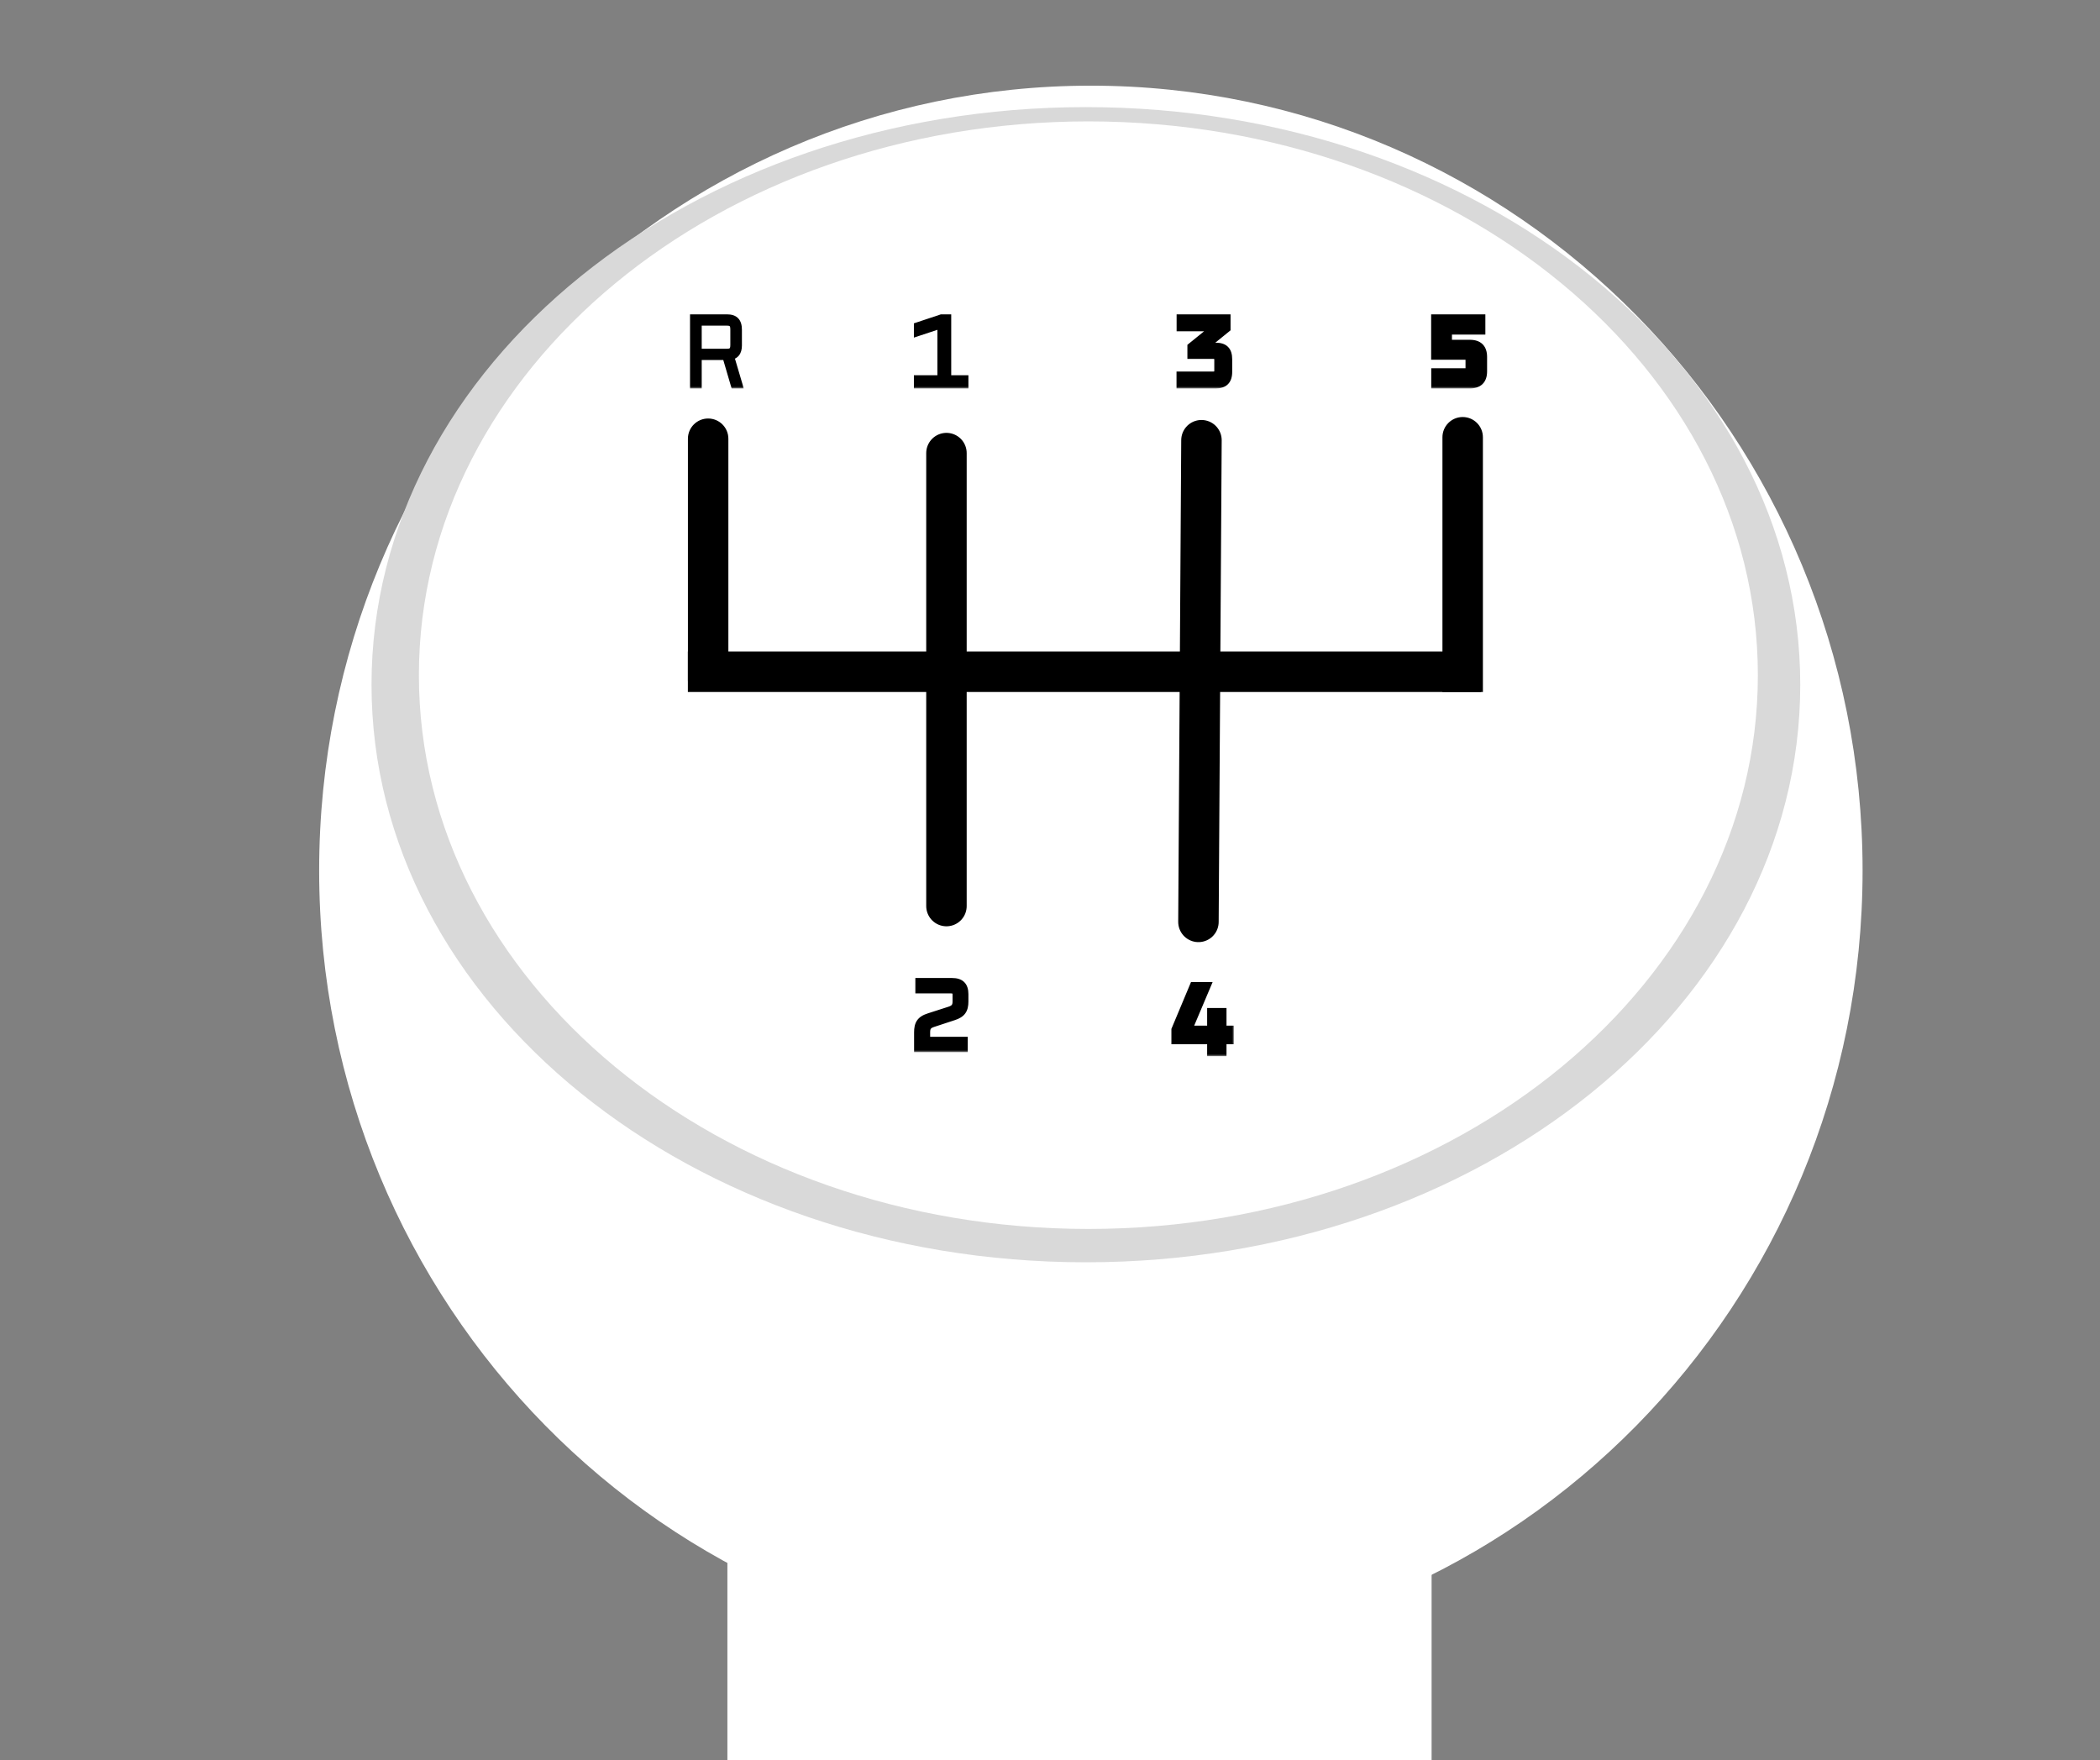 <svg width="519" height="435" viewBox="0 0 519 435" fill="none" xmlns="http://www.w3.org/2000/svg">
<rect x="0" y="0" width="519" height="435" fill="#808080" stroke="none"/>
<g clip-path="url(#clip0_685_478)">
<path d="M353.811 360.919H179.77V525H353.811V360.919Z" fill="white"/>
<path d="M269.601 409.049C374.934 409.049 460.324 322.219 460.324 215.11C460.324 108 374.934 21.17 269.601 21.17C164.267 21.17 78.877 108 78.877 215.11C78.877 322.219 164.267 409.049 269.601 409.049Z" fill="white"/>
<path d="M268.368 311.932C365.874 311.932 444.919 248.029 444.919 169.2C444.919 90.371 365.874 26.468 268.368 26.468C170.863 26.468 91.818 90.371 91.818 169.2C91.818 248.029 170.863 311.932 268.368 311.932Z" fill="#D9D9D9"/>
<path d="M268.985 303.692C360.365 303.692 434.443 242.423 434.443 166.845C434.443 91.267 360.365 29.999 268.985 29.999C177.605 29.999 103.527 91.267 103.527 166.845C103.527 242.423 177.605 303.692 268.985 303.692Z" fill="white"/>
<path d="M170 166L366 166" stroke="black" stroke-width="10"/>
<line x1="233.909" y1="111.968" x2="233.909" y2="223.901" stroke="black" stroke-width="10" stroke-linecap="round"/>
<path d="M296.931 108.782L296.187 227.813" stroke="black" stroke-width="10" stroke-linecap="round"/>
<path d="M366.489 108.053C366.489 105.291 364.251 103.053 361.489 103.053C358.728 103.053 356.489 105.291 356.489 108.053L361.489 108.053L366.489 108.053ZM361.489 108.053L356.489 108.053V171.004L361.489 171.004L366.489 171.004V108.053L361.489 108.053Z" fill="black"/>
<path d="M180.012 108.419C180.012 105.658 177.774 103.419 175.012 103.419C172.251 103.419 170.012 105.658 170.012 108.419H175.012H180.012ZM175.012 108.419H170.012V168.297H175.012H180.012V108.419H175.012Z" fill="black"/>
<mask id="path-10-outside-1_685_478" maskUnits="userSpaceOnUse" x="225" y="77" width="15" height="19" fill="black">
<rect fill="white" x="225" y="77" width="15" height="19"/>
<path d="M226.864 95V93.728H232.672V80.12L226.864 82.04V80.624L232.696 78.68H234.088V93.728H238.336V95H226.864Z"/>
</mask>
<path d="M226.864 95V93.728H232.672V80.12L226.864 82.04V80.624L232.696 78.68H234.088V93.728H238.336V95H226.864Z" fill="black"/>
<path d="M226.864 95H225.864V96H226.864V95ZM226.864 93.728V92.728H225.864V93.728H226.864ZM232.672 93.728V94.728H233.672V93.728H232.672ZM232.672 80.12H233.672V78.736L232.358 79.171L232.672 80.12ZM226.864 82.04H225.864V83.424L227.178 82.99L226.864 82.04ZM226.864 80.624L226.548 79.675L225.864 79.903V80.624H226.864ZM232.696 78.68V77.68H232.534L232.38 77.731L232.696 78.68ZM234.088 78.68H235.088V77.68H234.088V78.68ZM234.088 93.728H233.088V94.728H234.088V93.728ZM238.336 93.728H239.336V92.728H238.336V93.728ZM238.336 95V96H239.336V95H238.336ZM226.864 95H227.864V93.728H226.864H225.864V95H226.864ZM226.864 93.728V94.728H232.672V93.728V92.728H226.864V93.728ZM232.672 93.728H233.672V80.12H232.672H231.672V93.728H232.672ZM232.672 80.12L232.358 79.171L226.55 81.091L226.864 82.04L227.178 82.99L232.986 81.07L232.672 80.12ZM226.864 82.04H227.864V80.624H226.864H225.864V82.04H226.864ZM226.864 80.624L227.18 81.573L233.012 79.629L232.696 78.68L232.38 77.731L226.548 79.675L226.864 80.624ZM232.696 78.68V79.68H234.088V78.68V77.68H232.696V78.68ZM234.088 78.68H233.088V93.728H234.088H235.088V78.68H234.088ZM234.088 93.728V94.728H238.336V93.728V92.728H234.088V93.728ZM238.336 93.728H237.336V95H238.336H239.336V93.728H238.336ZM238.336 95V94H226.864V95V96H238.336V95Z" fill="black" mask="url(#path-10-outside-1_685_478)"/>
<mask id="path-12-outside-2_685_478" maskUnits="userSpaceOnUse" x="170" y="77" width="14" height="19" fill="black">
<rect fill="white" x="170" y="77" width="14" height="19"/>
<path d="M171.536 95V78.68H179.672C181.544 78.68 182.36 79.52 182.36 81.512V85.352C182.36 87.104 181.568 87.8 180.392 87.944L182.48 95H181.568L179.504 87.968H172.424V95H171.536ZM172.424 87.176H179.696C180.968 87.176 181.496 86.648 181.496 85.256V81.416C181.496 80 180.968 79.472 179.696 79.472H172.424V87.176Z"/>
</mask>
<path d="M171.536 95V78.68H179.672C181.544 78.68 182.36 79.52 182.36 81.512V85.352C182.36 87.104 181.568 87.8 180.392 87.944L182.48 95H181.568L179.504 87.968H172.424V95H171.536ZM172.424 87.176H179.696C180.968 87.176 181.496 86.648 181.496 85.256V81.416C181.496 80 180.968 79.472 179.696 79.472H172.424V87.176Z" fill="black"/>
<path d="M171.536 95H170.536V96H171.536V95ZM171.536 78.68V77.68H170.536V78.68H171.536ZM180.392 87.944L180.27 86.951L179.098 87.095L179.433 88.228L180.392 87.944ZM182.48 95V96H183.819L183.439 94.716L182.48 95ZM181.568 95L180.608 95.282L180.819 96H181.568V95ZM179.504 87.968L180.464 87.686L180.253 86.968H179.504V87.968ZM172.424 87.968V86.968H171.424V87.968H172.424ZM172.424 95V96H173.424V95H172.424ZM172.424 87.176H171.424V88.176H172.424V87.176ZM172.424 79.472V78.472H171.424V79.472H172.424ZM171.536 95H172.536V78.68H171.536H170.536V95H171.536ZM171.536 78.68V79.68H179.672V78.68V77.68H171.536V78.68ZM179.672 78.68V79.68C180.482 79.68 180.827 79.864 180.995 80.039C181.173 80.226 181.36 80.622 181.36 81.512H182.36H183.36C183.36 80.41 183.139 79.39 182.441 78.659C181.733 77.916 180.734 77.68 179.672 77.68V78.68ZM182.36 81.512H181.36V85.352H182.36H183.36V81.512H182.36ZM182.36 85.352H181.36C181.36 86.089 181.193 86.439 181.051 86.608C180.918 86.767 180.694 86.9 180.27 86.951L180.392 87.944L180.514 88.937C181.266 88.844 182.026 88.557 182.583 87.894C183.131 87.241 183.36 86.367 183.36 85.352H182.36ZM180.392 87.944L179.433 88.228L181.521 95.284L182.48 95L183.439 94.716L181.351 87.66L180.392 87.944ZM182.48 95V94H181.568V95V96H182.48V95ZM181.568 95L182.528 94.718L180.464 87.686L179.504 87.968L178.544 88.25L180.608 95.282L181.568 95ZM179.504 87.968V86.968H172.424V87.968V88.968H179.504V87.968ZM172.424 87.968H171.424V95H172.424H173.424V87.968H172.424ZM172.424 95V94H171.536V95V96H172.424V95ZM172.424 87.176V88.176H179.696V87.176V86.176H172.424V87.176ZM179.696 87.176V88.176C180.439 88.176 181.228 88.027 181.798 87.427C182.355 86.841 182.496 86.039 182.496 85.256H181.496H180.496C180.496 85.865 180.373 86.023 180.348 86.049C180.336 86.061 180.225 86.176 179.696 86.176V87.176ZM181.496 85.256H182.496V81.416H181.496H180.496V85.256H181.496ZM181.496 81.416H182.496C182.496 80.624 182.357 79.817 181.801 79.227C181.23 78.621 180.439 78.472 179.696 78.472V79.472V80.472C180.225 80.472 180.334 80.587 180.345 80.599C180.371 80.627 180.496 80.791 180.496 81.416H181.496ZM179.696 79.472V78.472H172.424V79.472V80.472H179.696V79.472ZM172.424 79.472H171.424V87.176H172.424H173.424V79.472H172.424Z" fill="black" mask="url(#path-12-outside-2_685_478)"/>
<mask id="path-14-outside-3_685_478" maskUnits="userSpaceOnUse" x="225" y="241" width="15" height="19" fill="black">
<rect fill="white" x="225" y="241" width="15" height="19"/>
<path d="M226.912 255.136C226.912 253.072 227.488 252.04 229.624 251.368L234.76 249.712C236.056 249.28 236.416 248.608 236.416 247.456V245.872C236.416 244.888 236.008 244.48 235.024 244.48H227.224V242.68H235.312C237.376 242.68 238.336 243.616 238.336 245.68V247.48C238.336 249.496 237.688 250.48 235.696 251.128L230.512 252.832C229.216 253.264 228.88 253.912 228.88 255.088V257.2H238.168V259H226.912V255.136Z"/>
</mask>
<path d="M226.912 255.136C226.912 253.072 227.488 252.04 229.624 251.368L234.76 249.712C236.056 249.28 236.416 248.608 236.416 247.456V245.872C236.416 244.888 236.008 244.48 235.024 244.48H227.224V242.68H235.312C237.376 242.68 238.336 243.616 238.336 245.68V247.48C238.336 249.496 237.688 250.48 235.696 251.128L230.512 252.832C229.216 253.264 228.88 253.912 228.88 255.088V257.2H238.168V259H226.912V255.136Z" fill="black"/>
<path d="M229.624 251.368L229.924 252.322L229.931 252.32L229.624 251.368ZM234.76 249.712L235.067 250.664L235.076 250.661L234.76 249.712ZM227.224 244.48H226.224V245.48H227.224V244.48ZM227.224 242.68V241.68H226.224V242.68H227.224ZM235.696 251.128L235.387 250.177L235.384 250.178L235.696 251.128ZM230.512 252.832L230.2 251.882L230.196 251.883L230.512 252.832ZM228.88 257.2H227.88V258.2H228.88V257.2ZM238.168 257.2H239.168V256.2H238.168V257.2ZM238.168 259V260H239.168V259H238.168ZM226.912 259H225.912V260H226.912V259ZM226.912 255.136H227.912C227.912 254.173 228.052 253.645 228.292 253.295C228.523 252.957 228.958 252.626 229.924 252.322L229.624 251.368L229.324 250.414C228.154 250.782 227.233 251.303 226.642 252.165C226.06 253.015 225.912 254.035 225.912 255.136H226.912ZM229.624 251.368L229.931 252.32L235.067 250.664L234.76 249.712L234.453 248.76L229.317 250.416L229.624 251.368ZM234.76 249.712L235.076 250.661C235.837 250.407 236.476 250.033 236.898 249.421C237.315 248.815 237.416 248.121 237.416 247.456H236.416H235.416C235.416 247.943 235.337 248.161 235.25 248.287C235.168 248.407 234.979 248.585 234.444 248.763L234.76 249.712ZM236.416 247.456H237.416V245.872H236.416H235.416V247.456H236.416ZM236.416 245.872H237.416C237.416 245.273 237.297 244.6 236.796 244.1C236.296 243.599 235.623 243.48 235.024 243.48V244.48V245.48C235.409 245.48 235.432 245.565 235.382 245.514C235.331 245.464 235.416 245.487 235.416 245.872H236.416ZM235.024 244.48V243.48H227.224V244.48V245.48H235.024V244.48ZM227.224 244.48H228.224V242.68H227.224H226.224V244.48H227.224ZM227.224 242.68V243.68H235.312V242.68V241.68H227.224V242.68ZM235.312 242.68V243.68C236.214 243.68 236.662 243.887 236.895 244.117C237.126 244.346 237.336 244.784 237.336 245.68H238.336H239.336C239.336 244.512 239.066 243.45 238.301 242.695C237.538 241.941 236.474 241.68 235.312 241.68V242.68ZM238.336 245.68H237.336V247.48H238.336H239.336V245.68H238.336ZM238.336 247.48H237.336C237.336 248.398 237.185 248.904 236.948 249.238C236.713 249.569 236.284 249.885 235.387 250.177L235.696 251.128L236.005 252.079C237.1 251.723 237.991 251.223 238.578 250.396C239.163 249.572 239.336 248.578 239.336 247.48H238.336ZM235.696 251.128L235.384 250.178L230.2 251.882L230.512 252.832L230.824 253.782L236.008 252.078L235.696 251.128ZM230.512 252.832L230.196 251.883C229.441 252.135 228.8 252.503 228.382 253.12C227.97 253.728 227.88 254.424 227.88 255.088H228.88H229.88C229.88 254.576 229.958 254.36 230.038 254.242C230.112 254.133 230.287 253.961 230.828 253.781L230.512 252.832ZM228.88 255.088H227.88V257.2H228.88H229.88V255.088H228.88ZM228.88 257.2V258.2H238.168V257.2V256.2H228.88V257.2ZM238.168 257.2H237.168V259H238.168H239.168V257.2H238.168ZM238.168 259V258H226.912V259V260H238.168V259ZM226.912 259H227.912V255.136H226.912H225.912V259H226.912Z" fill="black" mask="url(#path-14-outside-3_685_478)"/>
<mask id="path-16-outside-4_685_478" maskUnits="userSpaceOnUse" x="290" y="77" width="15" height="19" fill="black">
<rect fill="white" x="290" y="77" width="15" height="19"/>
<path d="M291.768 95V92.816H299.856C300.744 92.816 301.104 92.504 301.104 91.568V88.952C301.104 87.992 300.744 87.68 299.856 87.68H294.456V85.688L300.408 80.864H291.792V78.68H303.12V81.152L297.528 85.688H300.48C302.568 85.688 303.528 86.624 303.528 88.784V91.904C303.528 94.016 302.52 95 300.408 95H291.768Z"/>
</mask>
<path d="M291.768 95V92.816H299.856C300.744 92.816 301.104 92.504 301.104 91.568V88.952C301.104 87.992 300.744 87.68 299.856 87.68H294.456V85.688L300.408 80.864H291.792V78.68H303.12V81.152L297.528 85.688H300.48C302.568 85.688 303.528 86.624 303.528 88.784V91.904C303.528 94.016 302.52 95 300.408 95H291.768Z" fill="black"/>
<path d="M291.768 95H290.768V96H291.768V95ZM291.768 92.816V91.816H290.768V92.816H291.768ZM294.456 87.68H293.456V88.68H294.456V87.68ZM294.456 85.688L293.826 84.911L293.456 85.211V85.688H294.456ZM300.408 80.864L301.038 81.641L303.23 79.864H300.408V80.864ZM291.792 80.864H290.792V81.864H291.792V80.864ZM291.792 78.68V77.68H290.792V78.68H291.792ZM303.12 78.68H304.12V77.68H303.12V78.68ZM303.12 81.152L303.75 81.929L304.12 81.629V81.152H303.12ZM297.528 85.688L296.898 84.911L294.708 86.688H297.528V85.688ZM291.768 95H292.768V92.816H291.768H290.768V95H291.768ZM291.768 92.816V93.816H299.856V92.816V91.816H291.768V92.816ZM299.856 92.816V93.816C300.371 93.816 301.02 93.736 301.509 93.261C302.006 92.779 302.104 92.122 302.104 91.568H301.104H300.104C300.104 91.745 300.086 91.836 300.075 91.874C300.067 91.902 300.072 91.869 300.117 91.825C300.161 91.783 300.192 91.78 300.159 91.789C300.118 91.8 300.026 91.816 299.856 91.816V92.816ZM301.104 91.568H302.104V88.952H301.104H300.104V91.568H301.104ZM301.104 88.952H302.104C302.104 88.391 302.008 87.729 301.515 87.244C301.024 86.76 300.371 86.68 299.856 86.68V87.68V88.68C300.027 88.68 300.117 88.696 300.157 88.707C300.188 88.716 300.155 88.712 300.111 88.668C300.067 88.625 300.064 88.593 300.073 88.627C300.086 88.67 300.104 88.767 300.104 88.952H301.104ZM299.856 87.68V86.68H294.456V87.68V88.68H299.856V87.68ZM294.456 87.68H295.456V85.688H294.456H293.456V87.68H294.456ZM294.456 85.688L295.086 86.465L301.038 81.641L300.408 80.864L299.778 80.087L293.826 84.911L294.456 85.688ZM300.408 80.864V79.864H291.792V80.864V81.864H300.408V80.864ZM291.792 80.864H292.792V78.68H291.792H290.792V80.864H291.792ZM291.792 78.68V79.68H303.12V78.68V77.68H291.792V78.68ZM303.12 78.68H302.12V81.152H303.12H304.12V78.68H303.12ZM303.12 81.152L302.49 80.375L296.898 84.911L297.528 85.688L298.158 86.465L303.75 81.929L303.12 81.152ZM297.528 85.688V86.688H300.48V85.688V84.688H297.528V85.688ZM300.48 85.688V86.688C301.397 86.688 301.844 86.896 302.078 87.131C302.313 87.368 302.528 87.829 302.528 88.784H303.528H304.528C304.528 87.579 304.263 86.492 303.496 85.721C302.728 84.948 301.651 84.688 300.48 84.688V85.688ZM303.528 88.784H302.528V91.904H303.528H304.528V88.784H303.528ZM303.528 91.904H302.528C302.528 92.818 302.309 93.283 302.057 93.533C301.802 93.785 301.327 94 300.408 94V95V96C301.601 96 302.686 95.723 303.463 94.955C304.243 94.185 304.528 93.102 304.528 91.904H303.528ZM300.408 95V94H291.768V95V96H300.408V95Z" fill="black" mask="url(#path-16-outside-4_685_478)"/>
<mask id="path-18-outside-5_685_478" maskUnits="userSpaceOnUse" x="353" y="77" width="15" height="19" fill="black">
<rect fill="white" x="353" y="77" width="15" height="19"/>
<path d="M354.72 95V92H362.256C362.904 92 363.192 91.832 363.192 91.136V88.76C363.192 88.088 362.904 87.896 362.256 87.896H354.696V78.68H366.096V81.68H357.84V84.968H363.264C365.4 84.968 366.528 86 366.528 88.232V91.736C366.528 93.968 365.4 95 363.168 95H354.72Z"/>
</mask>
<path d="M354.72 95V92H362.256C362.904 92 363.192 91.832 363.192 91.136V88.76C363.192 88.088 362.904 87.896 362.256 87.896H354.696V78.68H366.096V81.68H357.84V84.968H363.264C365.4 84.968 366.528 86 366.528 88.232V91.736C366.528 93.968 365.4 95 363.168 95H354.72Z" fill="black"/>
<path d="M354.72 95H353.72V96H354.72V95ZM354.72 92V91H353.72V92H354.72ZM354.696 87.896H353.696V88.896H354.696V87.896ZM354.696 78.68V77.68H353.696V78.68H354.696ZM366.096 78.68H367.096V77.68H366.096V78.68ZM366.096 81.68V82.68H367.096V81.68H366.096ZM357.84 81.68V80.68H356.84V81.68H357.84ZM357.84 84.968H356.84V85.968H357.84V84.968ZM354.72 95H355.72V92H354.72H353.72V95H354.72ZM354.72 92V93H362.256V92V91H354.72V92ZM362.256 92V93C362.602 93 363.164 92.971 363.612 92.594C364.107 92.176 364.192 91.581 364.192 91.136H363.192H362.192C362.192 91.189 362.189 91.225 362.186 91.246C362.184 91.266 362.182 91.267 362.186 91.254C362.191 91.24 362.202 91.21 362.226 91.173C362.251 91.135 362.283 91.097 362.322 91.064C362.402 90.998 362.466 90.985 362.456 90.987C362.451 90.989 362.433 90.992 362.397 90.995C362.362 90.998 362.316 91 362.256 91V92ZM363.192 91.136H364.192V88.76H363.192H362.192V91.136H363.192ZM363.192 88.76H364.192C364.192 88.315 364.101 87.734 363.62 87.319C363.178 86.937 362.624 86.896 362.256 86.896V87.896V88.896C362.313 88.896 362.356 88.898 362.389 88.901C362.421 88.904 362.437 88.908 362.441 88.909C362.448 88.91 362.387 88.897 362.314 88.833C362.278 88.802 362.248 88.767 362.225 88.731C362.203 88.697 362.192 88.669 362.187 88.655C362.183 88.642 362.184 88.642 362.187 88.66C362.189 88.679 362.192 88.711 362.192 88.76H363.192ZM362.256 87.896V86.896H354.696V87.896V88.896H362.256V87.896ZM354.696 87.896H355.696V78.68H354.696H353.696V87.896H354.696ZM354.696 78.68V79.68H366.096V78.68V77.68H354.696V78.68ZM366.096 78.68H365.096V81.68H366.096H367.096V78.68H366.096ZM366.096 81.68V80.68H357.84V81.68V82.68H366.096V81.68ZM357.84 81.68H356.84V84.968H357.84H358.84V81.68H357.84ZM357.84 84.968V85.968H363.264V84.968V83.968H357.84V84.968ZM363.264 84.968V85.968C364.186 85.968 364.705 86.191 364.998 86.478C365.287 86.761 365.528 87.273 365.528 88.232H366.528H367.528C367.528 86.959 367.205 85.839 366.396 85.048C365.591 84.261 364.478 83.968 363.264 83.968V84.968ZM366.528 88.232H365.528V91.736H366.528H367.528V88.232H366.528ZM366.528 91.736H365.528C365.528 92.695 365.287 93.202 364.994 93.483C364.692 93.772 364.149 94 363.168 94V95V96C364.419 96 365.556 95.712 366.376 94.927C367.205 94.134 367.528 93.009 367.528 91.736H366.528ZM363.168 95V94H354.72V95V96H363.168V95Z" fill="black" mask="url(#path-18-outside-5_685_478)"/>
<mask id="path-20-outside-6_685_478" maskUnits="userSpaceOnUse" x="289" y="242" width="16" height="19" fill="black">
<rect fill="white" x="289" y="242" width="16" height="19"/>
<path d="M290.504 257.048V254.456L295.016 243.68H298.184L293.624 254.456H299.336V250.088H302.12V254.456H303.92V257.048H302.12V260H299.336V257.048H290.504Z"/>
</mask>
<path d="M290.504 257.048V254.456L295.016 243.68H298.184L293.624 254.456H299.336V250.088H302.12V254.456H303.92V257.048H302.12V260H299.336V257.048H290.504Z" fill="black"/>
<path d="M290.504 257.048H289.504V258.048H290.504V257.048ZM290.504 254.456L289.582 254.07L289.504 254.255V254.456H290.504ZM295.016 243.68V242.68H294.351L294.094 243.294L295.016 243.68ZM298.184 243.68L299.105 244.07L299.693 242.68H298.184V243.68ZM293.624 254.456L292.703 254.066L292.115 255.456H293.624V254.456ZM299.336 254.456V255.456H300.336V254.456H299.336ZM299.336 250.088V249.088H298.336V250.088H299.336ZM302.12 250.088H303.12V249.088H302.12V250.088ZM302.12 254.456H301.12V255.456H302.12V254.456ZM303.92 254.456H304.92V253.456H303.92V254.456ZM303.92 257.048V258.048H304.92V257.048H303.92ZM302.12 257.048V256.048H301.12V257.048H302.12ZM302.12 260V261H303.12V260H302.12ZM299.336 260H298.336V261H299.336V260ZM299.336 257.048H300.336V256.048H299.336V257.048ZM290.504 257.048H291.504V254.456H290.504H289.504V257.048H290.504ZM290.504 254.456L291.426 254.842L295.938 244.066L295.016 243.68L294.094 243.294L289.582 254.07L290.504 254.456ZM295.016 243.68V244.68H298.184V243.68V242.68H295.016V243.68ZM298.184 243.68L297.263 243.29L292.703 254.066L293.624 254.456L294.545 254.846L299.105 244.07L298.184 243.68ZM293.624 254.456V255.456H299.336V254.456V253.456H293.624V254.456ZM299.336 254.456H300.336V250.088H299.336H298.336V254.456H299.336ZM299.336 250.088V251.088H302.12V250.088V249.088H299.336V250.088ZM302.12 250.088H301.12V254.456H302.12H303.12V250.088H302.12ZM302.12 254.456V255.456H303.92V254.456V253.456H302.12V254.456ZM303.92 254.456H302.92V257.048H303.92H304.92V254.456H303.92ZM303.92 257.048V256.048H302.12V257.048V258.048H303.92V257.048ZM302.12 257.048H301.12V260H302.12H303.12V257.048H302.12ZM302.12 260V259H299.336V260V261H302.12V260ZM299.336 260H300.336V257.048H299.336H298.336V260H299.336ZM299.336 257.048V256.048H290.504V257.048V258.048H299.336V257.048Z" fill="black" mask="url(#path-20-outside-6_685_478)"/>
</g>
<defs>
<clipPath id="clip0_685_478">
<rect width="518.25" height="485" fill="white"/>
</clipPath>
</defs>
</svg>
